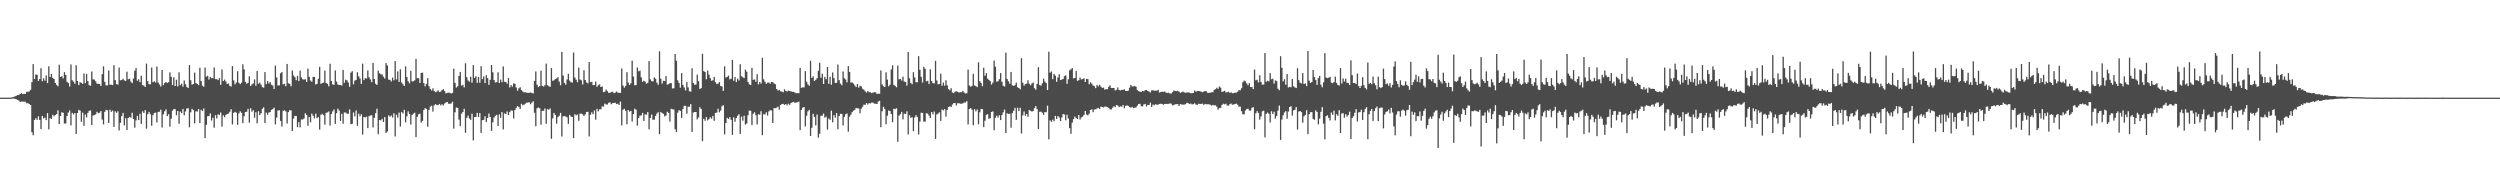 <svg xmlns="http://www.w3.org/2000/svg" width="1920" height="150"><path d="M0 75.000h1v1.000H0zM1 75.000h1v1.000H1zM2 75.000h1v1.000H2zM3 75.000h1v1.000H3zM4 75.000h1v1.000H4zM5 75.000h1v1.000H5zM6 75.000h1v1.000H6zM7 75.000h1v1.000H7zM8 74.969h1v1.000H8zM9 74.703h1v1.000H9zM10 74.507h1v1.168H10zM11 73.929h1v2.026H11zM12 73.566h1v2.683H12zM13 72.987h1v3.698H13zM14 72.908h1v4.364H14zM15 72.085h1v6.353H15zM16 71.509h1v6.427H16zM17 72.305h1v5.721H17zM18 71.982h1v6.031H18zM19 72.179h1v5.944H19zM20 70.510h1v8.753H20zM21 70.514h1v8.719H21zM22 70.200h1v9.733H22zM23 68.944h1v11.683H23zM24 63.101h1v38.457H24zM25 49.221h1v54.681H25zM26 60.654h1v31.512H26zM27 57.210h1v33.543H27zM28 57.448h1v34.583H28zM29 62.125h1v27.202H29zM30 60.697h1v31.398H30zM31 52.364h1v46.746H31zM32 62.349h1v26.677H32zM33 60.122h1v30.793H33zM34 61.946h1v28.364H34zM35 57.938h1v34.318H35zM36 63.781h1v23.095H36zM37 50.868h1v48.472H37zM38 59.123h1v31.692H38zM39 56.789h1v34.478H39zM40 59.817h1v28.372H40zM41 60.609h1v28.732H41zM42 63.682h1v24.639H42zM43 65.155h1v22.491H43zM44 66.318h1v18.440H44zM45 49.705h1v45.583H45zM46 59.074h1v30.028H46zM47 58.541h1v27.660H47zM48 60.211h1v26.405H48zM49 55.419h1v39.443H49zM50 57.612h1v37.225H50zM51 62.747h1v26.329H51zM52 63.735h1v22.664H52zM53 66.532h1v18.310H53zM54 49.498h1v46.827H54zM55 61.667h1v25.012H55zM56 62.716h1v25.132H56zM57 64.377h1v22.398H57zM58 50.081h1v52.790H58zM59 62.232h1v24.589H59zM60 65.308h1v19.080H60zM61 63.107h1v21.890H61zM62 63.653h1v29.855H62zM63 64.429h1v22.090H63zM64 56.441h1v40.182H64zM65 63.864h1v24.074H65zM66 56.784h1v33.392H66zM67 62.289h1v24.447H67zM68 65.398h1v19.759H68zM69 65.905h1v18.924H69zM70 54.895h1v41.056H70zM71 60.946h1v27.804H71zM72 61.119h1v27.214H72zM73 62.452h1v25.375H73zM74 64.247h1v21.639H74zM75 64.364h1v22.631H75zM76 64.506h1v22.074H76zM77 65.981h1v19.329H77zM78 56.918h1v34.905H78zM79 50.961h1v44.602H79zM80 62.866h1v23.007H80zM81 65.569h1v18.865H81zM82 65.520h1v19.188H82zM83 54.100h1v40.330H83zM84 65.083h1v19.195H84zM85 65.024h1v20.840H85zM86 65.394h1v19.564H86zM87 50.091h1v47.335H87zM88 61.552h1v23.929H88zM89 64.638h1v22.059H89zM90 65.001h1v20.473H90zM91 51.862h1v48.328H91zM92 61.676h1v32.619H92zM93 61.440h1v27.742H93zM94 60.413h1v26.262H94zM95 61.743h1v34.516H95zM96 62.152h1v28.688H96zM97 55.021h1v44.822H97zM98 60.859h1v29.763H98zM99 60.436h1v29.369H99zM100 62.591h1v27.788H100zM101 63.854h1v22.721H101zM102 60.381h1v31.064H102zM103 54.307h1v43.729H103zM104 52.286h1v40.192H104zM105 62.001h1v26.981H105zM106 60.913h1v31.343H106zM107 63.135h1v24.139H107zM108 58.163h1v36.961H108zM109 65.382h1v20.197H109zM110 65.686h1v21.106H110zM111 66.795h1v17.797H111zM112 48.855h1v49.967H112zM113 62.333h1v25.361H113zM114 64.601h1v21.297H114zM115 64.789h1v22.921H115zM116 51.850h1v44.733H116zM117 63.145h1v25.270H117zM118 62.401h1v24.440H118zM119 63.390h1v23.077H119zM120 51.033h1v43.020H120zM121 63.404h1v22.485H121zM122 64.847h1v20.891H122zM123 66.419h1v17.814H123zM124 53.761h1v44.128H124zM125 65.382h1v22.431H125zM126 63.785h1v21.720H126zM127 62.965h1v21.109H127zM128 63.693h1v25.425H128zM129 63.110h1v24.670H129zM130 55.624h1v41.646H130zM131 59.025h1v32.136H131zM132 65.310h1v19.727H132zM133 59.342h1v24.408H133zM134 66.043h1v17.799H134zM135 61.260h1v27.260H135zM136 66.344h1v18.914H136zM137 55.533h1v39.497H137zM138 65.396h1v20.306H138zM139 64.259h1v22.618H139zM140 66.585h1v17.100H140zM141 61.808h1v26.732H141zM142 64.643h1v20.980H142zM143 66.783h1v16.596H143zM144 67.602h1v15.507H144zM145 49.981h1v47.743H145zM146 61.625h1v24.651H146zM147 64.983h1v18.651H147zM148 64.570h1v19.999H148zM149 55.767h1v38.941H149zM150 63.782h1v21.703H150zM151 64.487h1v21.155H151zM152 65.405h1v18.287H152zM153 51.997h1v42.534H153zM154 62.332h1v21.989H154zM155 65.854h1v19.438H155zM156 66.629h1v16.688H156zM157 51.886h1v54.219H157zM158 58.900h1v36.995H158zM159 58.256h1v30.976H159zM160 61.102h1v28.059H160zM161 59.054h1v28.060H161zM162 60.073h1v32.487H162zM163 60.043h1v30.433H163zM164 51.808h1v46.230H164zM165 60.756h1v27.695H165zM166 60.845h1v30.139H166zM167 61.543h1v26.313H167zM168 59.982h1v28.221H168zM169 65.053h1v21.318H169zM170 53.392h1v43.820H170zM171 62.278h1v26.282H171zM172 61.122h1v28.870H172zM173 62.547h1v25.653H173zM174 64.499h1v23.079H174zM175 64.072h1v23.113H175zM176 65.934h1v19.857H176zM177 66.464h1v17.426H177zM178 50.715h1v44.889H178zM179 61.766h1v24.921H179zM180 64.778h1v21.143H180zM181 63.308h1v23.268H181zM182 54.673h1v41.181H182zM183 63.542h1v23.571H183zM184 64.639h1v20.930H184zM185 63.491h1v23.192H185zM186 49.362h1v45.192H186zM187 53.231h1v36.067H187zM188 62.855h1v23.223H188zM189 64.310h1v21.461H189zM190 63.577h1v20.026H190zM191 58.579h1v35.654H191zM192 65.983h1v17.160H192zM193 64.796h1v20.988H193zM194 64.045h1v20.589H194zM195 60.954h1v29.491H195zM196 65.809h1v20.395H196zM197 54.550h1v40.146H197zM198 64.250h1v21.216H198zM199 63.503h1v24.888H199zM200 64.987h1v22.046H200zM201 66.917h1v16.664H201zM202 67.311h1v15.139H202zM203 55.366h1v39.154H203zM204 64.598h1v21.889H204zM205 62.237h1v25.864H205zM206 64.090h1v22.336H206zM207 63.004h1v23.040H207zM208 65.053h1v19.260H208zM209 65.614h1v18.198H209zM210 68.370h1v14.337H210zM211 50.363h1v45.198H211zM212 59.426h1v30.850H212zM213 65.671h1v19.210H213zM214 65.514h1v19.154H214zM215 56.291h1v36.602H215zM216 55.333h1v41.873H216zM217 64.761h1v20.402H217zM218 64.309h1v20.382H218zM219 66.239h1v19.314H219zM220 49.084h1v45.828H220zM221 63.979h1v22.163H221zM222 64.405h1v20.204H222zM223 66.289h1v18.488H223zM224 54.119h1v46.547H224zM225 57.954h1v33.145H225zM226 59.287h1v29.753H226zM227 61.582h1v27.445H227zM228 58.192h1v39.507H228zM229 62.262h1v31.532H229zM230 54.224h1v43.634H230zM231 59.427h1v32.327H231zM232 60.852h1v30.936H232zM233 61.253h1v29.763H233zM234 60.788h1v26.209H234zM235 62.932h1v25.327H235zM236 52.664h1v43.955H236zM237 58.972h1v30.899H237zM238 61.830h1v32.128H238zM239 62.825h1v24.477H239zM240 59.036h1v29.921H240zM241 59.106h1v31.843H241zM242 64.804h1v22.494H242zM243 64.348h1v26.442H243zM244 60.485h1v29.480H244zM245 51.279h1v48.279H245zM246 64.433h1v23.747H246zM247 63.690h1v23.705H247zM248 63.440h1v24.984H248zM249 54.201h1v41.553H249zM250 63.830h1v22.853H250zM251 64.311h1v22.000H251zM252 66.318h1v19.263H252zM253 49.022h1v47.429H253zM254 62.163h1v25.460H254zM255 64.750h1v20.815H255zM256 65.189h1v18.898H256zM257 54.085h1v41.076H257zM258 62.613h1v24.345H258zM259 64.887h1v18.568H259zM260 65.279h1v19.657H260zM261 65.239h1v27.641H261zM262 65.749h1v21.700H262zM263 53.717h1v41.304H263zM264 63.529h1v22.853H264zM265 61.206h1v25.205H265zM266 61.679h1v25.677H266zM267 63.319h1v24.045H267zM268 66.607h1v17.449H268zM269 55.779h1v39.623H269zM270 54.617h1v40.486H270zM271 64.737h1v21.614H271zM272 61.961h1v27.424H272zM273 61.337h1v23.430H273zM274 55.439h1v41.191H274zM275 58.638h1v28.643H275zM276 60.366h1v28.994H276zM277 64.385h1v23.381H277zM278 48.850h1v54.537H278zM279 61.531h1v28.317H279zM280 60.018h1v30.190H280zM281 60.354h1v29.263H281zM282 54.138h1v44.271H282zM283 59.400h1v29.822H283zM284 61.007h1v27.668H284zM285 63.112h1v25.446H285zM286 48.271h1v49.613H286zM287 60.682h1v29.790H287zM288 64.314h1v22.640H288zM289 65.230h1v18.291H289zM290 54.234h1v48.866H290zM291 56.204h1v35.997H291zM292 57.071h1v35.341H292zM293 57.212h1v34.076H293zM294 58.904h1v34.801H294zM295 60.325h1v29.614H295zM296 48.441h1v53.717H296zM297 50.302h1v50.699H297zM298 61.088h1v27.539H298zM299 61.362h1v28.296H299zM300 62.584h1v26.075H300zM301 59.536h1v30.743H301zM302 61.695h1v25.304H302zM303 46.913h1v57.884H303zM304 61.000h1v27.128H304zM305 54.853h1v35.504H305zM306 62.898h1v23.573H306zM307 53.270h1v43.924H307zM308 63.390h1v22.662H308zM309 64.785h1v22.405H309zM310 66.019h1v18.352H310zM311 50.974h1v43.033H311zM312 59.232h1v30.113H312zM313 62.456h1v23.058H313zM314 63.946h1v23.678H314zM315 54.383h1v41.252H315zM316 62.442h1v25.941H316zM317 62.464h1v24.843H317zM318 61.699h1v24.883H318zM319 45.205h1v60.085H319zM320 60.005h1v29.723H320zM321 60.066h1v27.747H321zM322 63.659h1v23.660H322zM323 56.022h1v38.075H323zM324 55.760h1v37.063H324zM325 63.793h1v20.726H325zM326 66.311h1v16.758H326zM327 64.411h1v19.235H327zM328 60.014h1v37.306H328zM329 66.181h1v18.354H329zM330 68.280h1v13.525H330zM331 69.496h1v11.678H331zM332 67.838h1v17.896H332zM333 69.882h1v11.038H333zM334 70.784h1v9.147H334zM335 70.351h1v10.396H335zM336 69.301h1v11.381H336zM337 70.746h1v9.068H337zM338 70.302h1v10.657H338zM339 69.157h1v10.909H339zM340 68.462h1v12.514H340zM341 69.945h1v9.536H341zM342 71.712h1v7.057H342zM343 71.279h1v7.010H343zM344 71.192h1v8.493H344zM345 71.278h1v8.446H345zM346 71.759h1v7.699H346zM347 71.363h1v6.773H347zM348 52.695h1v46.091H348zM349 63.666h1v22.618H349zM350 67.245h1v15.288H350zM351 66.242h1v16.645H351zM352 58.304h1v33.556H352zM353 55.264h1v41.595H353zM354 65.785h1v21.530H354zM355 65.138h1v20.939H355zM356 67.117h1v16.455H356zM357 48.603h1v53.389H357zM358 59.299h1v31.148H358zM359 61.821h1v26.966H359zM360 62.735h1v28.225H360zM361 58.951h1v33.109H361zM362 63.464h1v23.904H362zM363 50.011h1v57.792H363zM364 59.858h1v30.044H364zM365 58.547h1v31.202H365zM366 63.648h1v23.012H366zM367 59.036h1v30.865H367zM368 63.526h1v23.384H368zM369 50.858h1v51.166H369zM370 60.749h1v31.570H370zM371 58.657h1v33.412H371zM372 63.770h1v25.534H372zM373 57.800h1v35.933H373zM374 59.989h1v30.575H374zM375 65.171h1v22.016H375zM376 61.275h1v28.560H376zM377 49.916h1v50.589H377zM378 55.523h1v38.390H378zM379 61.534h1v28.658H379zM380 63.308h1v25.584H380zM381 63.080h1v25.075H381zM382 55.524h1v41.239H382zM383 63.751h1v24.115H383zM384 61.145h1v29.390H384zM385 63.153h1v22.906H385zM386 51.004h1v48.401H386zM387 62.792h1v24.293H387zM388 62.918h1v24.689H388zM389 64.239h1v21.358H389zM390 59.960h1v28.373H390zM391 67.161h1v18.893H391zM392 65.312h1v19.538H392zM393 66.626h1v18.355H393zM394 64.014h1v26.979H394zM395 64.423h1v20.097H395zM396 67.227h1v15.535H396zM397 69.687h1v11.704H397zM398 67.859h1v14.391H398zM399 67.005h1v16.661H399zM400 69.214h1v10.481H400zM401 70.222h1v10.698H401zM402 70.957h1v9.414H402zM403 70.860h1v8.743H403zM404 71.162h1v7.736H404zM405 71.288h1v7.483H405zM406 71.251h1v7.314H406zM407 71.031h1v9.059H407zM408 71.303h1v7.487H408zM409 71.836h1v5.927H409zM410 62.101h1v24.494H410zM411 54.886h1v42.092H411zM412 65.097h1v18.070H412zM413 66.855h1v15.665H413zM414 66.107h1v17.034H414zM415 54.292h1v41.499H415zM416 65.879h1v19.246H416zM417 66.440h1v18.662H417zM418 65.421h1v17.884H418zM419 48.851h1v46.227H419zM420 65.449h1v18.341H420zM421 66.212h1v18.059H421zM422 66.658h1v16.636H422zM423 52.264h1v54.339H423zM424 62.060h1v28.864H424zM425 61.629h1v25.089H425zM426 60.725h1v27.520H426zM427 60.221h1v34.765H427zM428 59.306h1v30.668H428zM429 62.686h1v26.173H429zM430 65.499h1v21.159H430zM431 39.826h1v65.028H431zM432 58.030h1v31.311H432zM433 63.714h1v25.444H433zM434 65.025h1v24.484H434zM435 61.041h1v29.054H435zM436 56.723h1v38.388H436zM437 61.910h1v26.333H437zM438 63.106h1v26.373H438zM439 63.481h1v26.374H439zM440 40.311h1v65.829H440zM441 59.567h1v28.180H441zM442 61.169h1v27.351H442zM443 63.144h1v24.762H443zM444 51.847h1v40.934H444zM445 61.006h1v26.289H445zM446 61.674h1v25.550H446zM447 64.890h1v23.032H447zM448 53.969h1v35.130H448zM449 61.431h1v26.399H449zM450 63.259h1v22.715H450zM451 64.023h1v21.847H451zM452 47.662h1v57.124H452zM453 63.087h1v25.086H453zM454 62.829h1v23.428H454zM455 65.367h1v22.330H455zM456 65.276h1v19.573H456zM457 62.684h1v29.236H457zM458 66.733h1v16.878H458zM459 65.455h1v20.093H459zM460 64.779h1v19.222H460zM461 66.831h1v17.068H461zM462 66.380h1v15.328H462zM463 70.743h1v11.122H463zM464 70.380h1v9.173H464zM465 68.742h1v11.493H465zM466 69.994h1v10.315H466zM467 71.258h1v7.714H467zM468 71.327h1v7.247H468zM469 70.609h1v9.469H469zM470 70.427h1v8.820H470zM471 71.523h1v7.495H471zM472 71.134h1v7.766H472zM473 70.221h1v9.735H473zM474 71.102h1v8.491H474zM475 71.315h1v9.318H475zM476 71.324h1v6.713H476zM477 52.582h1v43.771H477zM478 65.762h1v18.489H478zM479 67.328h1v16.193H479zM480 65.949h1v19.091H480zM481 55.464h1v39.952H481zM482 63.402h1v21.122H482zM483 65.290h1v20.410H483zM484 63.963h1v21.206H484zM485 46.541h1v46.774H485zM486 58.797h1v28.754H486zM487 65.487h1v17.990H487zM488 65.347h1v18.956H488zM489 51.740h1v44.721H489zM490 54.765h1v35.894H490zM491 54.233h1v34.580H491zM492 59.383h1v29.261H492zM493 62.815h1v23.890H493zM494 61.954h1v30.949H494zM495 62.729h1v25.115H495zM496 64.277h1v23.804H496zM497 63.641h1v22.448H497zM498 46.883h1v52.379H498zM499 60.948h1v29.601H499zM500 62.306h1v25.675H500zM501 62.582h1v29.430H501zM502 59.453h1v32.401H502zM503 60.490h1v28.553H503zM504 63.458h1v23.797H504zM505 65.098h1v21.101H505zM506 39.351h1v63.686H506zM507 60.417h1v25.537H507zM508 64.219h1v22.638H508zM509 62.077h1v25.322H509zM510 62.253h1v27.143H510zM511 58.463h1v30.145H511zM512 65.009h1v20.805H512zM513 64.659h1v22.077H513zM514 63.828h1v29.549H514zM515 63.867h1v19.695H515zM516 67.950h1v15.957H516zM517 67.804h1v16.310H517zM518 41.485h1v57.741H518zM519 46.689h1v54.685H519zM520 61.671h1v24.880H520zM521 63.773h1v20.861H521zM522 67.325h1v17.947H522zM523 56.173h1v34.406H523zM524 65.187h1v18.543H524zM525 67.170h1v14.093H525zM526 69.403h1v11.884H526zM527 63.076h1v24.267H527zM528 67.107h1v14.828H528zM529 70.093h1v11.870H529zM530 70.421h1v9.565H530zM531 52.420h1v48.914H531zM532 63.769h1v22.710H532zM533 65.124h1v20.894H533zM534 64.922h1v21.078H534zM535 57.337h1v34.385H535zM536 62.383h1v27.809H536zM537 68.334h1v14.054H537zM538 67.659h1v15.996H538zM539 41.248h1v67.170H539zM540 54.636h1v36.668H540zM541 55.343h1v37.391H541zM542 60.894h1v29.032H542zM543 54.177h1v38.268H543zM544 57.292h1v34.202H544zM545 60.008h1v30.124H545zM546 62.005h1v29.073H546zM547 61.669h1v27.367H547zM548 59.103h1v33.674H548zM549 63.130h1v23.622H549zM550 64.579h1v21.865H550zM551 64.224h1v19.296H551zM552 63.053h1v23.234H552zM553 65.987h1v18.948H553zM554 66.459h1v15.137H554zM555 69.763h1v11.030H555zM556 50.953h1v52.257H556zM557 59.569h1v34.896H557zM558 59.055h1v31.423H558zM559 58.031h1v33.318H559zM560 60.928h1v29.012H560zM561 60.478h1v31.505H561zM562 45.959h1v57.628H562zM563 61.951h1v28.167H563zM564 59.110h1v34.392H564zM565 63.018h1v27.654H565zM566 60.373h1v28.581H566zM567 61.812h1v25.898H567zM568 49.345h1v53.640H568zM569 58.496h1v31.076H569zM570 59.331h1v33.343H570zM571 60.025h1v28.857H571zM572 53.479h1v42.214H572zM573 55.027h1v39.776H573zM574 62.879h1v25.620H574zM575 64.746h1v20.212H575zM576 65.270h1v19.849H576zM577 52.092h1v43.957H577zM578 61.302h1v26.114H578zM579 61.011h1v25.184H579zM580 62.698h1v25.842H580zM581 56.910h1v38.697H581zM582 64.804h1v22.936H582zM583 62.997h1v25.123H583zM584 64.152h1v21.291H584zM585 44.382h1v59.437H585zM586 60.908h1v26.797H586zM587 62.748h1v25.223H587zM588 64.392h1v21.871H588zM589 63.505h1v25.257H589zM590 63.338h1v22.227H590zM591 64.298h1v20.285H591zM592 62.907h1v21.989H592zM593 63.082h1v31.393H593zM594 64.064h1v18.959H594zM595 64.718h1v18.371H595zM596 68.343h1v14.331H596zM597 69.588h1v12.337H597zM598 69.055h1v15.114H598zM599 70.144h1v10.552H599zM600 70.282h1v9.582H600zM601 70.857h1v8.914H601zM602 68.572h1v12.018H602zM603 69.812h1v10.044H603zM604 70.268h1v10.713H604zM605 69.566h1v10.121H605zM606 69.896h1v10.712H606zM607 70.162h1v8.970H607zM608 70.500h1v8.028H608zM609 70.567h1v7.736H609zM610 71.084h1v7.983H610zM611 71.612h1v7.025H611zM612 71.469h1v7.027H612zM613 71.644h1v6.363H613zM614 52.098h1v47.819H614zM615 67.471h1v16.977H615zM616 67.071h1v15.600H616zM617 67.118h1v15.050H617zM618 54.607h1v42.448H618zM619 62.706h1v26.155H619zM620 64.807h1v20.724H620zM621 65.862h1v18.503H621zM622 46.680h1v57.767H622zM623 59.871h1v38.228H623zM624 58.588h1v28.865H624zM625 62.217h1v27.570H625zM626 61.307h1v34.996H626zM627 60.110h1v27.905H627zM628 54.308h1v51.421H628zM629 48.245h1v54.520H629zM630 59.721h1v29.268H630zM631 56.553h1v32.290H631zM632 64.481h1v22.728H632zM633 59.035h1v31.344H633zM634 60.819h1v28.745H634zM635 51.470h1v48.045H635zM636 64.365h1v26.621H636zM637 59.005h1v32.989H637zM638 65.001h1v20.012H638zM639 55.671h1v38.216H639zM640 60.006h1v28.432H640zM641 63.716h1v26.577H641zM642 63.573h1v23.317H642zM643 49.595h1v49.686H643zM644 61.527h1v27.577H644zM645 64.149h1v23.295H645zM646 65.429h1v22.045H646zM647 54.863h1v41.474H647zM648 60.126h1v29.610H648zM649 61.065h1v26.659H649zM650 63.236h1v23.945H650zM651 50.756h1v50.370H651zM652 55.231h1v34.428H652zM653 63.364h1v24.724H653zM654 63.345h1v22.756H654zM655 64.133h1v20.909H655zM656 65.642h1v18.684H656zM657 66.897h1v16.001H657zM658 64.543h1v18.673H658zM659 67.350h1v15.971H659zM660 65.895h1v21.071H660zM661 66.352h1v17.163H661zM662 68.212h1v13.807H662zM663 68.915h1v11.410H663zM664 70.148h1v10.398H664zM665 71.045h1v8.133H665zM666 69.791h1v10.485H666zM667 70.819h1v8.380H667zM668 70.785h1v8.651H668zM669 71.508h1v7.291H669zM670 71.080h1v7.717H670zM671 70.824h1v8.786H671zM672 70.927h1v8.725H672zM673 72.153h1v7.720H673zM674 71.896h1v6.140H674zM675 72.051h1v5.350H675zM676 54.054h1v43.624H676zM677 64.746h1v20.706H677zM678 66.230h1v15.804H678zM679 66.869h1v16.789H679zM680 55.567h1v39.863H680zM681 61.130h1v27.707H681zM682 66.255h1v18.638H682zM683 65.040h1v20.281H683zM684 53.341h1v34.244H684zM685 50.156h1v43.696H685zM686 65.110h1v18.378H686zM687 65.946h1v17.931H687zM688 67.014h1v16.114H688zM689 50.350h1v58.485H689zM690 60.902h1v27.906H690zM691 60.603h1v27.117H691zM692 61.848h1v24.074H692zM693 58.882h1v32.832H693zM694 62.672h1v24.633H694zM695 62.859h1v24.752H695zM696 65.748h1v19.731H696zM697 39.982h1v63.261H697zM698 60.128h1v28.402H698zM699 63.656h1v26.803H699zM700 64.670h1v25.411H700zM701 55.428h1v45.265H701zM702 59.461h1v30.745H702zM703 63.117h1v25.314H703zM704 63.181h1v26.612H704zM705 43.115h1v60.140H705zM706 53.588h1v39.799H706zM707 58.984h1v27.570H707zM708 63.378h1v23.393H708zM709 51.227h1v42.198H709zM710 52.861h1v40.538H710zM711 62.472h1v24.483H711zM712 62.030h1v25.248H712zM713 64.552h1v24.213H713zM714 53.230h1v37.377H714zM715 62.265h1v23.761H715zM716 63.845h1v23.960H716zM717 64.057h1v21.617H717zM718 46.752h1v59.952H718zM719 61.780h1v26.113H719zM720 64.787h1v22.391H720zM721 64.449h1v21.836H721zM722 56.567h1v36.238H722zM723 65.832h1v18.274H723zM724 63.427h1v21.383H724zM725 65.811h1v17.986H725zM726 61.656h1v27.883H726zM727 65.524h1v18.861H727zM728 68.426h1v13.717H728zM729 69.371h1v12.296H729zM730 67.760h1v14.367H730zM731 71.047h1v9.218H731zM732 71.507h1v7.635H732zM733 70.400h1v8.763H733zM734 70.090h1v10.895H734zM735 70.470h1v8.878H735zM736 71.136h1v8.104H736zM737 70.802h1v8.865H737zM738 70.832h1v8.775H738zM739 69.808h1v9.590H739zM740 71.082h1v7.591H740zM741 71.783h1v6.975H741zM742 71.636h1v6.023H742zM743 53.440h1v42.130H743zM744 65.708h1v18.020H744zM745 66.634h1v16.361H745zM746 65.925h1v18.314H746zM747 56.635h1v39.563H747zM748 65.646h1v18.194H748zM749 66.151h1v19.403H749zM750 66.934h1v17.139H750zM751 47.863h1v47.566H751zM752 62.356h1v23.892H752zM753 63.771h1v19.892H753zM754 66.190h1v17.609H754zM755 52.034h1v45.629H755zM756 58.220h1v34.508H756zM757 56.136h1v32.037H757zM758 60.394h1v27.362H758zM759 61.334h1v29.951H759zM760 62.269h1v28.424H760zM761 64.922h1v21.115H761zM762 63.474h1v22.101H762zM763 46.486h1v53.560H763zM764 51.233h1v39.261H764zM765 62.701h1v26.135H765zM766 62.424h1v27.817H766zM767 60.838h1v27.690H767zM768 56.076h1v36.132H768zM769 62.780h1v25.601H769zM770 65.826h1v20.450H770zM771 66.531h1v17.655H771zM772 40.383h1v61.752H772zM773 60.618h1v26.431H773zM774 62.449h1v25.067H774zM775 64.246h1v23.060H775zM776 55.226h1v42.811H776zM777 65.554h1v21.319H777zM778 65.932h1v19.163H778zM779 65.368h1v17.462H779zM780 63.430h1v28.645H780zM781 66.969h1v15.777H781zM782 67.596h1v17.779H782zM783 68.589h1v14.213H783zM784 44.683h1v57.828H784zM785 63.476h1v25.130H785zM786 65.778h1v19.831H786zM787 64.544h1v24.351H787zM788 64.221h1v23.306H788zM789 61.632h1v28.110H789zM790 64.333h1v20.177H790zM791 65.478h1v19.591H791zM792 64.099h1v21.616H792zM793 63.379h1v21.857H793zM794 67.729h1v15.367H794zM795 68.941h1v12.539H795zM796 64.504h1v19.369H796zM797 51.625h1v47.513H797zM798 65.396h1v20.472H798zM799 65.807h1v19.959H799zM800 63.945h1v22.647H800zM801 60.431h1v27.727H801zM802 62.655h1v23.413H802zM803 63.870h1v22.305H803zM804 69.180h1v11.970H804zM805 39.754h1v67.248H805zM806 55.791h1v36.610H806zM807 54.882h1v38.734H807zM808 60.833h1v31.050H808zM809 56.710h1v36.457H809zM810 58.106h1v30.946H810zM811 62.749h1v28.571H811zM812 59.483h1v29.598H812zM813 56.993h1v33.230H813zM814 61.486h1v31.479H814zM815 61.117h1v29.083H815zM816 60.634h1v26.912H816zM817 58.482h1v29.463H817zM818 57.911h1v34.502H818zM819 64.347h1v23.841H819zM820 60.893h1v30.166H820zM821 53.991h1v44.434H821zM822 53.247h1v49.525H822zM823 52.271h1v41.868H823zM824 60.234h1v31.277H824zM825 59.884h1v29.603H825zM826 54.414h1v36.287H826zM827 62.076h1v29.332H827zM828 61.588h1v26.787H828zM829 59.594h1v32.213H829zM830 61.054h1v29.142H830zM831 60.664h1v28.957H831zM832 60.155h1v28.133H832zM833 63.000h1v22.253H833zM834 60.496h1v27.491H834zM835 60.777h1v27.811H835zM836 64.715h1v22.610H836zM837 63.204h1v21.292H837zM838 64.273h1v19.743H838zM839 65.621h1v20.524H839zM840 66.200h1v17.895H840zM841 67.668h1v16.289H841zM842 65.232h1v18.096H842zM843 66.336h1v16.486H843zM844 65.081h1v18.604H844zM845 66.442h1v15.486H845zM846 67.513h1v14.590H846zM847 67.231h1v15.343H847zM848 68.875h1v13.006H848zM849 68.409h1v13.518H849zM850 68.570h1v13.774H850zM851 66.672h1v16.220H851zM852 65.569h1v18.376H852zM853 67.583h1v16.476H853zM854 67.590h1v15.147H854zM855 67.609h1v13.926H855zM856 69.436h1v12.911H856zM857 68.902h1v11.803H857zM858 67.129h1v13.976H858zM859 69.046h1v13.289H859zM860 69.430h1v12.237H860zM861 68.951h1v13.003H861zM862 69.081h1v11.548H862zM863 68.535h1v14.637H863zM864 69.862h1v11.503H864zM865 69.886h1v10.948H865zM866 69.617h1v11.739H866zM867 67.366h1v14.895H867zM868 65.211h1v17.469H868zM869 66.377h1v15.651H869zM870 66.422h1v16.625H870zM871 65.983h1v16.794H871zM872 66.686h1v15.762H872zM873 69.199h1v11.935H873zM874 70.002h1v9.870H874zM875 70.520h1v9.186H875zM876 70.523h1v11.016H876zM877 69.840h1v11.863H877zM878 70.106h1v10.083H878zM879 69.214h1v10.578H879zM880 69.128h1v12.672H880zM881 69.831h1v10.684H881zM882 70.313h1v10.392H882zM883 71.020h1v7.836H883zM884 69.419h1v12.755H884zM885 69.306h1v11.050H885zM886 69.646h1v11.184H886zM887 69.662h1v10.345H887zM888 69.610h1v10.872H888zM889 69.032h1v11.297H889zM890 71.101h1v8.696H890zM891 70.681h1v9.006H891zM892 70.326h1v9.473H892zM893 70.550h1v9.918H893zM894 70.263h1v9.581H894zM895 71.123h1v8.705H895zM896 71.362h1v8.429H896zM897 71.112h1v8.664H897zM898 71.768h1v7.643H898zM899 71.816h1v7.784H899zM900 70.780h1v10.177H900zM901 69.479h1v11.209H901zM902 69.911h1v10.163H902zM903 70.012h1v9.943H903zM904 69.670h1v10.283H904zM905 70.398h1v10.989H905zM906 71.262h1v8.734H906zM907 70.828h1v9.414H907zM908 70.289h1v10.108H908zM909 70.909h1v9.411H909zM910 71.250h1v8.752H910zM911 71.022h1v7.953H911zM912 70.986h1v8.244H912zM913 71.107h1v8.805H913zM914 71.558h1v7.967H914zM915 71.586h1v8.625H915zM916 71.430h1v8.529H916zM917 69.483h1v9.811H917zM918 70.469h1v9.816H918zM919 69.964h1v10.569H919zM920 69.898h1v9.799H920zM921 70.061h1v9.699H921zM922 70.390h1v9.440H922zM923 70.811h1v8.771H923zM924 70.372h1v10.150H924zM925 69.913h1v9.904H925zM926 70.175h1v9.881H926zM927 71.253h1v8.799H927zM928 71.322h1v8.756H928zM929 71.175h1v9.300H929zM930 70.885h1v10.263H930zM931 70.833h1v9.681H931zM932 69.086h1v11.864H932zM933 68.439h1v12.405H933zM934 67.356h1v14.593H934zM935 68.227h1v15.963H935zM936 66.393h1v16.663H936zM937 67.261h1v15.534H937zM938 70.553h1v10.036H938zM939 70.267h1v9.408H939zM940 69.685h1v10.421H940zM941 70.959h1v8.657H941zM942 70.823h1v10.160H942zM943 70.397h1v10.748H943zM944 71.308h1v8.704H944zM945 70.870h1v8.642H945zM946 71.613h1v8.877H946zM947 71.539h1v8.680H947zM948 71.102h1v8.799H948zM949 71.179h1v8.374H949zM950 70.464h1v9.967H950zM951 69.154h1v12.775H951zM952 69.399h1v12.498H952zM953 67.778h1v17.674H953zM954 63.116h1v24.584H954zM955 61.890h1v25.983H955zM956 62.478h1v22.373H956zM957 64.066h1v19.677H957zM958 65.471h1v18.017H958zM959 63.853h1v20.964H959zM960 66.878h1v18.130H960zM961 66.807h1v15.976H961zM962 68.378h1v13.949H962zM963 53.412h1v45.798H963zM964 61.702h1v25.350H964zM965 61.247h1v24.105H965zM966 63.342h1v23.379H966zM967 57.807h1v34.048H967zM968 62.971h1v26.382H968zM969 65.044h1v20.462H969zM970 64.898h1v20.079H970zM971 40.765h1v64.699H971zM972 62.772h1v24.699H972zM973 62.075h1v24.346H973zM974 62.449h1v24.935H974zM975 56.169h1v37.919H975zM976 60.876h1v24.587H976zM977 60.451h1v27.139H977zM978 64.218h1v21.592H978zM979 61.675h1v29.428H979zM980 62.331h1v26.681H980zM981 68.149h1v16.812H981zM982 69.255h1v11.776H982zM983 43.177h1v64.240H983zM984 52.054h1v39.734H984zM985 62.525h1v26.002H985zM986 60.865h1v25.485H986zM987 65.064h1v20.303H987zM988 56.845h1v34.350H988zM989 67.179h1v18.503H989zM990 66.587h1v15.604H990zM991 67.028h1v14.583H991zM992 60.701h1v28.082H992zM993 66.183h1v18.654H993zM994 67.108h1v17.188H994zM995 67.619h1v14.594H995zM996 52.360h1v47.158H996zM997 61.550h1v24.143H997zM998 63.549h1v21.693H998zM999 64.124h1v22.016H999zM1000 56.179h1v38.018H1000zM1001 64.537h1v24.819H1001zM1002 64.039h1v24.238H1002zM1003 66.158h1v18.484H1003zM1004 39.217h1v63.786H1004zM1005 61.956h1v25.816H1005zM1006 63.686h1v22.439H1006zM1007 63.034h1v23.100H1007zM1008 53.765h1v37.550H1008zM1009 59.193h1v32.834H1009zM1010 61.402h1v23.404H1010zM1011 65.155h1v20.821H1011zM1012 59.972h1v35.511H1012zM1013 58.205h1v32.944H1013zM1014 65.053h1v20.792H1014zM1015 67.022h1v15.305H1015zM1016 63.226h1v31.740H1016zM1017 40.805h1v66.210H1017zM1018 59.564h1v29.598H1018zM1019 60.059h1v28.523H1019zM1020 59.665h1v30.835H1020zM1021 59.054h1v33.474H1021zM1022 63.449h1v22.985H1022zM1023 63.914h1v24.236H1023zM1024 63.004h1v21.977H1024zM1025 58.809h1v33.659H1025zM1026 63.648h1v24.090H1026zM1027 65.266h1v23.754H1027zM1028 65.697h1v18.950H1028zM1029 52.293h1v49.862H1029zM1030 64.152h1v23.031H1030zM1031 60.220h1v26.743H1031zM1032 62.605h1v27.790H1032zM1033 60.419h1v27.264H1033zM1034 63.519h1v26.050H1034zM1035 63.822h1v24.505H1035zM1036 65.280h1v20.475H1036zM1037 46.352h1v60.488H1037zM1038 57.744h1v32.876H1038zM1039 63.724h1v25.543H1039zM1040 63.711h1v22.883H1040zM1041 64.559h1v19.247H1041zM1042 56.460h1v36.835H1042zM1043 66.023h1v20.355H1043zM1044 67.581h1v18.491H1044zM1045 65.878h1v18.396H1045zM1046 59.310h1v32.823H1046zM1047 65.446h1v20.737H1047zM1048 67.534h1v16.112H1048zM1049 68.645h1v13.628H1049zM1050 48.052h1v58.922H1050zM1051 64.378h1v23.373H1051zM1052 63.644h1v21.530H1052zM1053 64.729h1v18.966H1053zM1054 58.766h1v34.097H1054zM1055 63.901h1v21.421H1055zM1056 65.449h1v17.719H1056zM1057 68.535h1v13.263H1057zM1058 58.842h1v34.189H1058zM1059 66.939h1v16.186H1059zM1060 67.615h1v14.975H1060zM1061 66.905h1v15.787H1061zM1062 52.666h1v45.962H1062zM1063 60.747h1v27.159H1063zM1064 64.600h1v21.331H1064zM1065 64.091h1v21.396H1065zM1066 65.828h1v18.310H1066zM1067 63.831h1v23.234H1067zM1068 67.156h1v15.621H1068zM1069 65.183h1v21.258H1069zM1070 51.122h1v46.019H1070zM1071 47.163h1v56.804H1071zM1072 62.278h1v25.715H1072zM1073 64.544h1v20.961H1073zM1074 67.029h1v18.407H1074zM1075 61.694h1v27.917H1075zM1076 65.154h1v19.773H1076zM1077 65.933h1v18.228H1077zM1078 65.608h1v19.361H1078zM1079 62.502h1v26.284H1079zM1080 65.135h1v19.549H1080zM1081 66.109h1v18.109H1081zM1082 68.943h1v11.686H1082zM1083 47.485h1v57.190H1083zM1084 65.325h1v20.433H1084zM1085 63.020h1v25.140H1085zM1086 61.156h1v25.135H1086zM1087 57.337h1v35.725H1087zM1088 62.839h1v26.368H1088zM1089 58.645h1v30.670H1089zM1090 63.332h1v22.200H1090zM1091 60.711h1v31.958H1091zM1092 60.463h1v28.480H1092zM1093 65.832h1v19.369H1093zM1094 67.179h1v16.327H1094zM1095 52.552h1v46.227H1095zM1096 54.586h1v41.404H1096zM1097 60.773h1v30.499H1097zM1098 61.064h1v28.518H1098zM1099 62.394h1v28.823H1099zM1100 60.667h1v28.634H1100zM1101 63.651h1v22.657H1101zM1102 64.045h1v20.934H1102zM1103 66.905h1v17.771H1103zM1104 42.020h1v71.569H1104zM1105 61.216h1v29.664H1105zM1106 62.677h1v25.286H1106zM1107 64.177h1v21.629H1107zM1108 55.829h1v36.899H1108zM1109 62.187h1v24.811H1109zM1110 63.658h1v21.884H1110zM1111 66.843h1v17.502H1111zM1112 63.442h1v26.527H1112zM1113 66.840h1v18.460H1113zM1114 66.860h1v16.474H1114zM1115 70.067h1v11.151H1115zM1116 41.855h1v67.851H1116zM1117 62.336h1v26.012H1117zM1118 62.826h1v26.234H1118zM1119 62.027h1v25.362H1119zM1120 59.321h1v30.777H1120zM1121 58.592h1v34.944H1121zM1122 63.970h1v23.629H1122zM1123 66.820h1v16.592H1123zM1124 65.414h1v19.190H1124zM1125 62.622h1v25.720H1125zM1126 67.894h1v15.078H1126zM1127 69.286h1v11.729H1127zM1128 70.337h1v10.815H1128zM1129 52.942h1v44.176H1129zM1130 61.557h1v23.829H1130zM1131 64.134h1v21.339H1131zM1132 64.715h1v20.122H1132zM1133 64.329h1v20.735H1133zM1134 63.498h1v22.104H1134zM1135 64.876h1v20.998H1135zM1136 66.733h1v17.620H1136zM1137 43.858h1v68.664H1137zM1138 60.992h1v27.837H1138zM1139 62.249h1v26.508H1139zM1140 63.750h1v22.564H1140zM1141 54.819h1v39.676H1141zM1142 62.167h1v22.631H1142zM1143 66.499h1v19.940H1143zM1144 66.893h1v16.623H1144zM1145 60.901h1v30.606H1145zM1146 63.207h1v24.468H1146zM1147 65.554h1v19.916H1147zM1148 69.340h1v11.412H1148zM1149 41.479h1v68.640H1149zM1150 53.999h1v44.539H1150zM1151 63.705h1v24.463H1151zM1152 62.773h1v25.701H1152zM1153 61.850h1v27.647H1153zM1154 58.854h1v37.765H1154zM1155 56.030h1v33.768H1155zM1156 63.661h1v21.544H1156zM1157 63.256h1v22.182H1157zM1158 60.304h1v28.212H1158zM1159 64.213h1v24.208H1159zM1160 66.442h1v19.726H1160zM1161 64.626h1v19.895H1161zM1162 54.850h1v45.022H1162zM1163 60.743h1v27.499H1163zM1164 59.814h1v26.912H1164zM1165 62.399h1v25.284H1165zM1166 60.637h1v28.867H1166zM1167 64.257h1v22.548H1167zM1168 65.329h1v19.597H1168zM1169 64.291h1v22.280H1169zM1170 45.811h1v61.168H1170zM1171 63.423h1v23.669H1171zM1172 64.519h1v23.328H1172zM1173 63.211h1v23.098H1173zM1174 57.333h1v34.235H1174zM1175 59.994h1v29.894H1175zM1176 64.584h1v19.504H1176zM1177 65.962h1v17.569H1177zM1178 63.163h1v27.228H1178zM1179 59.864h1v28.035H1179zM1180 65.660h1v18.954H1180zM1181 68.811h1v12.113H1181zM1182 69.189h1v10.767H1182zM1183 45.778h1v62.867H1183zM1184 63.157h1v26.069H1184zM1185 64.743h1v21.587H1185zM1186 65.109h1v19.918H1186zM1187 59.826h1v30.275H1187zM1188 63.094h1v21.546H1188zM1189 65.895h1v19.302H1189zM1190 66.129h1v17.873H1190zM1191 59.999h1v30.085H1191zM1192 65.136h1v20.215H1192zM1193 66.386h1v18.381H1193zM1194 69.056h1v13.002H1194zM1195 54.015h1v44.504H1195zM1196 63.597h1v22.944H1196zM1197 64.692h1v20.351H1197zM1198 63.849h1v22.206H1198zM1199 60.707h1v27.684H1199zM1200 63.267h1v26.723H1200zM1201 65.044h1v20.719H1201zM1202 65.970h1v18.283H1202zM1203 41.472h1v64.277H1203zM1204 56.494h1v39.346H1204zM1205 58.186h1v31.774H1205zM1206 60.209h1v28.837H1206zM1207 60.950h1v28.878H1207zM1208 53.812h1v38.770H1208zM1209 62.211h1v24.210H1209zM1210 63.161h1v23.980H1210zM1211 60.607h1v26.230H1211zM1212 58.555h1v31.520H1212zM1213 65.420h1v20.241H1213zM1214 63.262h1v21.785H1214zM1215 67.149h1v17.106H1215zM1216 43.773h1v59.222H1216zM1217 59.497h1v29.498H1217zM1218 62.618h1v24.324H1218zM1219 62.138h1v26.815H1219zM1220 51.506h1v50.328H1220zM1221 61.163h1v30.520H1221zM1222 62.520h1v25.753H1222zM1223 62.417h1v27.226H1223zM1224 59.794h1v34.101H1224zM1225 62.167h1v29.094H1225zM1226 51.755h1v52.777H1226zM1227 60.984h1v27.131H1227zM1228 60.883h1v30.353H1228zM1229 64.010h1v25.478H1229zM1230 57.436h1v33.733H1230zM1231 59.438h1v36.444H1231zM1232 54.130h1v49.434H1232zM1233 57.828h1v37.891H1233zM1234 59.249h1v30.732H1234zM1235 58.985h1v30.601H1235zM1236 62.132h1v21.809H1236zM1237 56.073h1v42.014H1237zM1238 63.988h1v24.290H1238zM1239 62.716h1v22.694H1239zM1240 65.775h1v19.403H1240zM1241 58.862h1v33.485H1241zM1242 59.991h1v28.139H1242zM1243 60.998h1v24.737H1243zM1244 63.558h1v22.342H1244zM1245 56.689h1v37.286H1245zM1246 62.734h1v25.363H1246zM1247 64.247h1v23.648H1247zM1248 63.986h1v23.132H1248zM1249 44.634h1v57.553H1249zM1250 60.573h1v27.962H1250zM1251 61.355h1v26.173H1251zM1252 62.091h1v23.189H1252zM1253 59.041h1v32.866H1253zM1254 62.650h1v24.490H1254zM1255 64.635h1v22.254H1255zM1256 66.082h1v18.233H1256zM1257 63.649h1v27.289H1257zM1258 64.718h1v20.400H1258zM1259 65.284h1v18.494H1259zM1260 68.293h1v13.417H1260zM1261 68.717h1v13.241H1261zM1262 66.943h1v18.326H1262zM1263 68.750h1v12.989H1263zM1264 67.888h1v12.874H1264zM1265 71.227h1v9.987H1265zM1266 67.191h1v14.317H1266zM1267 68.055h1v13.616H1267zM1268 68.310h1v12.232H1268zM1269 68.075h1v12.150H1269zM1270 68.374h1v13.554H1270zM1271 69.793h1v9.769H1271zM1272 70.477h1v8.257H1272zM1273 70.655h1v8.048H1273zM1274 70.187h1v11.948H1274zM1275 70.572h1v10.986H1275zM1276 71.038h1v9.678H1276zM1277 69.686h1v9.743H1277zM1278 51.899h1v48.412H1278zM1279 65.429h1v21.103H1279zM1280 67.848h1v16.031H1280zM1281 66.143h1v17.956H1281zM1282 52.568h1v44.434H1282zM1283 60.309h1v28.190H1283zM1284 62.425h1v24.295H1284zM1285 59.786h1v28.081H1285zM1286 48.826h1v50.629H1286zM1287 53.460h1v44.903H1287zM1288 61.371h1v27.007H1288zM1289 62.535h1v28.163H1289zM1290 64.836h1v24.935H1290zM1291 57.391h1v35.743H1291zM1292 63.514h1v22.584H1292zM1293 49.545h1v54.807H1293zM1294 61.419h1v26.345H1294zM1295 58.638h1v28.792H1295zM1296 65.122h1v21.316H1296zM1297 60.597h1v28.905H1297zM1298 62.860h1v26.935H1298zM1299 50.391h1v51.853H1299zM1300 63.218h1v24.712H1300zM1301 60.540h1v29.690H1301zM1302 65.868h1v18.475H1302zM1303 55.988h1v35.413H1303zM1304 64.731h1v25.462H1304zM1305 61.616h1v25.455H1305zM1306 64.138h1v22.634H1306zM1307 50.014h1v50.602H1307zM1308 61.206h1v29.335H1308zM1309 62.378h1v26.182H1309zM1310 64.473h1v22.200H1310zM1311 53.832h1v44.125H1311zM1312 56.873h1v33.236H1312zM1313 62.730h1v24.357H1313zM1314 61.379h1v28.755H1314zM1315 50.999h1v47.432H1315zM1316 53.672h1v46.043H1316zM1317 62.652h1v22.387H1317zM1318 61.997h1v23.822H1318zM1319 66.220h1v17.733H1319zM1320 60.617h1v29.773H1320zM1321 66.462h1v19.501H1321zM1322 66.466h1v18.076H1322zM1323 67.371h1v16.440H1323zM1324 64.206h1v24.736H1324zM1325 66.898h1v18.704H1325zM1326 66.649h1v17.279H1326zM1327 69.917h1v11.441H1327zM1328 69.499h1v11.431H1328zM1329 67.909h1v13.643H1329zM1330 69.939h1v11.950H1330zM1331 69.610h1v11.186H1331zM1332 70.585h1v10.248H1332zM1333 68.615h1v12.469H1333zM1334 70.536h1v9.249H1334zM1335 70.477h1v8.988H1335zM1336 69.592h1v10.737H1336zM1337 70.435h1v9.936H1337zM1338 71.283h1v8.209H1338zM1339 71.554h1v6.880H1339zM1340 54.009h1v43.341H1340zM1341 59.680h1v30.401H1341zM1342 65.531h1v18.029H1342zM1343 66.408h1v15.781H1343zM1344 58.414h1v34.027H1344zM1345 54.658h1v43.593H1345zM1346 65.354h1v17.834H1346zM1347 63.827h1v21.745H1347zM1348 65.154h1v18.643H1348zM1349 52.250h1v42.945H1349zM1350 65.690h1v19.163H1350zM1351 63.954h1v22.713H1351zM1352 63.256h1v22.624H1352zM1353 50.103h1v54.049H1353zM1354 63.276h1v24.670H1354zM1355 60.543h1v26.773H1355zM1356 62.733h1v25.541H1356zM1357 61.308h1v29.736H1357zM1358 65.251h1v22.807H1358zM1359 64.380h1v21.073H1359zM1360 65.354h1v21.073H1360zM1361 42.280h1v59.909H1361zM1362 60.118h1v29.988H1362zM1363 64.514h1v23.418H1363zM1364 66.774h1v24.100H1364zM1365 56.316h1v38.625H1365zM1366 61.143h1v27.123H1366zM1367 60.713h1v27.166H1367zM1368 64.639h1v22.990H1368zM1369 43.548h1v59.566H1369zM1370 52.256h1v45.389H1370zM1371 59.602h1v28.758H1371zM1372 60.959h1v25.240H1372zM1373 63.435h1v22.192H1373zM1374 50.626h1v43.686H1374zM1375 60.407h1v28.050H1375zM1376 63.256h1v24.606H1376zM1377 64.236h1v22.564H1377zM1378 53.540h1v36.507H1378zM1379 61.833h1v24.261H1379zM1380 64.272h1v23.151H1380zM1381 66.549h1v21.035H1381zM1382 47.381h1v58.278H1382zM1383 61.764h1v27.107H1383zM1384 64.010h1v24.127H1384zM1385 65.042h1v21.953H1385zM1386 60.036h1v30.171H1386zM1387 65.164h1v24.523H1387zM1388 64.956h1v18.867H1388zM1389 66.522h1v18.681H1389zM1390 60.062h1v31.013H1390zM1391 64.789h1v23.040H1391zM1392 68.948h1v13.140H1392zM1393 68.158h1v14.444H1393zM1394 68.204h1v14.566H1394zM1395 69.189h1v12.319H1395zM1396 68.031h1v12.147H1396zM1397 69.710h1v9.589H1397zM1398 69.887h1v9.425H1398zM1399 68.313h1v12.778H1399zM1400 69.425h1v9.970H1400zM1401 69.387h1v11.662H1401zM1402 70.338h1v10.174H1402zM1403 69.079h1v12.257H1403zM1404 70.662h1v8.842H1404zM1405 70.710h1v9.088H1405zM1406 70.780h1v8.294H1406zM1407 52.828h1v43.931H1407zM1408 64.559h1v20.521H1408zM1409 66.366h1v18.091H1409zM1410 66.120h1v20.119H1410zM1411 56.364h1v39.247H1411zM1412 65.107h1v19.532H1412zM1413 64.285h1v22.488H1413zM1414 66.337h1v17.847H1414zM1415 46.999h1v48.631H1415zM1416 63.178h1v21.561H1416zM1417 63.609h1v20.953H1417zM1418 63.579h1v25.462H1418zM1419 55.958h1v37.233H1419zM1420 58.150h1v31.244H1420zM1421 61.667h1v25.637H1421zM1422 62.764h1v24.062H1422zM1423 63.592h1v25.923H1423zM1424 62.698h1v25.847H1424zM1425 63.740h1v21.796H1425zM1426 64.361h1v19.848H1426zM1427 48.935h1v43.479H1427zM1428 51.532h1v47.743H1428zM1429 62.964h1v26.461H1429zM1430 63.363h1v25.123H1430zM1431 63.501h1v24.525H1431zM1432 58.426h1v31.302H1432zM1433 63.534h1v24.255H1433zM1434 64.100h1v22.988H1434zM1435 63.993h1v23.142H1435zM1436 39.700h1v62.826H1436zM1437 59.414h1v29.890H1437zM1438 63.946h1v23.121H1438zM1439 63.998h1v25.592H1439zM1440 60.464h1v30.143H1440zM1441 63.591h1v22.495H1441zM1442 64.357h1v22.887H1442zM1443 66.930h1v19.349H1443zM1444 64.194h1v30.481H1444zM1445 65.936h1v17.889H1445zM1446 67.819h1v15.840H1446zM1447 68.938h1v13.839H1447zM1448 42.715h1v60.394H1448zM1449 64.483h1v21.108H1449zM1450 63.580h1v23.441H1450zM1451 64.734h1v24.167H1451zM1452 65.354h1v20.970H1452zM1453 55.888h1v33.631H1453zM1454 65.054h1v20.391H1454zM1455 65.895h1v18.005H1455zM1456 66.579h1v14.918H1456zM1457 61.411h1v25.774H1457zM1458 68.339h1v13.425H1458zM1459 67.380h1v14.591H1459zM1460 68.572h1v14.360H1460zM1461 52.227h1v47.685H1461zM1462 62.905h1v23.981H1462zM1463 65.971h1v20.714H1463zM1464 65.549h1v20.951H1464zM1465 60.058h1v30.299H1465zM1466 64.316h1v21.285H1466zM1467 64.250h1v20.690H1467zM1468 68.326h1v13.106H1468zM1469 39.547h1v70.442H1469zM1470 57.889h1v33.869H1470zM1471 59.052h1v31.126H1471zM1472 63.365h1v25.541H1472zM1473 55.585h1v39.373H1473zM1474 61.402h1v27.207H1474zM1475 64.889h1v22.602H1475zM1476 60.642h1v28.915H1476zM1477 60.105h1v27.935H1477zM1478 62.092h1v28.592H1478zM1479 62.163h1v23.906H1479zM1480 65.401h1v20.329H1480zM1481 66.815h1v16.841H1481zM1482 63.210h1v23.442H1482zM1483 65.543h1v19.223H1483zM1484 67.186h1v17.943H1484zM1485 65.549h1v20.125H1485zM1486 52.347h1v48.800H1486zM1487 59.404h1v30.063H1487zM1488 61.095h1v28.892H1488zM1489 60.640h1v27.593H1489zM1490 59.476h1v35.270H1490zM1491 61.471h1v26.546H1491zM1492 49.247h1v52.244H1492zM1493 62.833h1v24.905H1493zM1494 61.478h1v32.025H1494zM1495 63.101h1v25.579H1495zM1496 61.134h1v29.580H1496zM1497 63.508h1v22.850H1497zM1498 49.765h1v52.750H1498zM1499 58.300h1v28.357H1499zM1500 58.671h1v34.806H1500zM1501 58.246h1v31.600H1501zM1502 52.608h1v46.362H1502zM1503 60.063h1v27.102H1503zM1504 63.134h1v23.478H1504zM1505 62.194h1v23.795H1505zM1506 52.597h1v40.131H1506zM1507 53.775h1v38.994H1507zM1508 62.455h1v24.334H1508zM1509 63.663h1v21.126H1509zM1510 61.954h1v27.846H1510zM1511 55.872h1v41.297H1511zM1512 64.929h1v21.275H1512zM1513 63.164h1v24.644H1513zM1514 65.306h1v20.980H1514zM1515 47.075h1v56.884H1515zM1516 60.020h1v26.893H1516zM1517 62.812h1v24.011H1517zM1518 65.324h1v20.690H1518zM1519 54.333h1v38.948H1519zM1520 64.407h1v19.301H1520zM1521 64.127h1v21.033H1521zM1522 62.099h1v22.349H1522zM1523 62.616h1v30.384H1523zM1524 65.998h1v21.425H1524zM1525 64.986h1v17.004H1525zM1526 68.939h1v12.855H1526zM1527 65.764h1v19.411H1527zM1528 66.811h1v16.854H1528zM1529 69.741h1v11.882H1529zM1530 71.058h1v10.340H1530zM1531 67.786h1v13.059H1531zM1532 68.204h1v13.402H1532zM1533 67.483h1v13.303H1533zM1534 68.787h1v11.756H1534zM1535 67.963h1v13.405H1535zM1536 68.874h1v11.742H1536zM1537 70.316h1v10.333H1537zM1538 71.088h1v7.718H1538zM1539 68.900h1v10.869H1539zM1540 70.017h1v10.049H1540zM1541 70.344h1v10.431H1541zM1542 70.972h1v8.982H1542zM1543 71.160h1v8.823H1543zM1544 52.802h1v46.451H1544zM1545 67.555h1v16.786H1545zM1546 66.844h1v17.717H1546zM1547 68.697h1v14.302H1547zM1548 52.222h1v45.718H1548zM1549 60.126h1v28.225H1549zM1550 62.230h1v25.638H1550zM1551 62.269h1v24.734H1551zM1552 49.138h1v50.619H1552zM1553 60.972h1v31.752H1553zM1554 62.877h1v23.607H1554zM1555 61.779h1v26.815H1555zM1556 58.987h1v32.992H1556zM1557 60.935h1v27.965H1557zM1558 47.575h1v56.421H1558zM1559 59.407h1v30.524H1559zM1560 58.316h1v30.271H1560zM1561 57.611h1v32.472H1561zM1562 64.413h1v19.338H1562zM1563 63.065h1v23.876H1563zM1564 52.093h1v47.836H1564zM1565 56.272h1v42.213H1565zM1566 63.853h1v23.132H1566zM1567 60.030h1v30.990H1567zM1568 63.008h1v20.773H1568zM1569 57.524h1v34.337H1569zM1570 64.732h1v22.184H1570zM1571 62.681h1v26.503H1571zM1572 63.802h1v22.625H1572zM1573 49.565h1v51.529H1573zM1574 62.928h1v25.256H1574zM1575 63.710h1v24.008H1575zM1576 65.355h1v22.844H1576zM1577 54.637h1v39.726H1577zM1578 60.948h1v29.228H1578zM1579 63.950h1v24.140H1579zM1580 62.481h1v25.110H1580zM1581 50.514h1v48.746H1581zM1582 62.818h1v25.656H1582zM1583 63.525h1v25.185H1583zM1584 62.686h1v23.551H1584zM1585 63.874h1v24.179H1585zM1586 60.972h1v26.204H1586zM1587 66.278h1v19.015H1587zM1588 66.379h1v17.947H1588zM1589 64.331h1v24.176H1589zM1590 66.046h1v21.406H1590zM1591 66.365h1v19.754H1591zM1592 69.333h1v11.897H1592zM1593 69.419h1v11.376H1593zM1594 67.976h1v14.487H1594zM1595 67.666h1v14.808H1595zM1596 69.410h1v11.741H1596zM1597 70.769h1v9.053H1597zM1598 70.405h1v9.693H1598zM1599 69.209h1v10.233H1599zM1600 69.384h1v10.878H1600zM1601 70.356h1v9.564H1601zM1602 69.909h1v10.883H1602zM1603 70.131h1v11.190H1603zM1604 71.596h1v6.776H1604zM1605 71.837h1v6.615H1605zM1606 54.276h1v42.239H1606zM1607 64.853h1v21.085H1607zM1608 66.172h1v17.218H1608zM1609 65.917h1v17.539H1609zM1610 55.183h1v39.564H1610zM1611 64.627h1v22.270H1611zM1612 66.405h1v18.939H1612zM1613 65.492h1v19.590H1613zM1614 48.702h1v45.127H1614zM1615 59.688h1v28.404H1615zM1616 65.744h1v18.528H1616zM1617 61.706h1v23.188H1617zM1618 53.517h1v41.726H1618zM1619 56.329h1v37.593H1619zM1620 61.279h1v27.127H1620zM1621 63.645h1v23.324H1621zM1622 65.071h1v22.072H1622zM1623 57.664h1v35.029H1623zM1624 62.638h1v27.870H1624zM1625 64.409h1v22.513H1625zM1626 66.036h1v19.525H1626zM1627 44.800h1v57.024H1627zM1628 63.941h1v22.673H1628zM1629 64.318h1v25.218H1629zM1630 66.295h1v18.553H1630zM1631 58.682h1v35.473H1631zM1632 63.291h1v24.646H1632zM1633 64.640h1v25.431H1633zM1634 65.153h1v20.323H1634zM1635 44.285h1v58.610H1635zM1636 58.284h1v31.143H1636zM1637 60.255h1v28.060H1637zM1638 60.584h1v29.203H1638zM1639 52.414h1v42.898H1639zM1640 61.023h1v29.585H1640zM1641 61.943h1v24.690H1641zM1642 64.970h1v22.943H1642zM1643 53.338h1v39.669H1643zM1644 54.084h1v36.559H1644zM1645 63.192h1v25.171H1645zM1646 65.309h1v21.962H1646zM1647 56.730h1v34.472H1647zM1648 48.186h1v55.478H1648zM1649 63.155h1v24.472H1649zM1650 63.862h1v23.495H1650zM1651 66.001h1v20.918H1651zM1652 62.150h1v27.506H1652zM1653 64.924h1v22.122H1653zM1654 65.334h1v18.875H1654zM1655 64.710h1v17.991H1655zM1656 63.823h1v22.754H1656zM1657 67.271h1v15.804H1657zM1658 68.128h1v15.342H1658zM1659 69.137h1v13.726H1659zM1660 66.256h1v17.035H1660zM1661 69.191h1v11.750H1661zM1662 69.304h1v11.088H1662zM1663 70.419h1v8.556H1663zM1664 68.590h1v12.654H1664zM1665 68.950h1v12.060H1665zM1666 69.850h1v10.098H1666zM1667 69.846h1v10.286H1667zM1668 69.428h1v11.599H1668zM1669 69.354h1v11.722H1669zM1670 70.689h1v8.956H1670zM1671 70.541h1v9.280H1671zM1672 51.209h1v46.732H1672zM1673 55.072h1v41.528H1673zM1674 65.013h1v21.253H1674zM1675 65.782h1v18.512H1675zM1676 61.642h1v25.270H1676zM1677 51.654h1v48.693H1677zM1678 64.873h1v19.008H1678zM1679 64.074h1v22.401H1679zM1680 66.055h1v20.417H1680zM1681 47.769h1v47.265H1681zM1682 63.417h1v21.518H1682zM1683 64.701h1v20.230H1683zM1684 65.171h1v21.940H1684zM1685 52.511h1v42.710H1685zM1686 61.571h1v24.709H1686zM1687 61.704h1v27.921H1687zM1688 62.320h1v25.248H1688zM1689 58.511h1v35.542H1689zM1690 63.647h1v27.930H1690zM1691 65.499h1v22.149H1691zM1692 64.673h1v19.416H1692zM1693 48.507h1v52.287H1693zM1694 57.918h1v33.661H1694zM1695 62.450h1v26.131H1695zM1696 62.431h1v25.441H1696zM1697 58.077h1v31.925H1697zM1698 60.142h1v29.900H1698zM1699 61.508h1v28.151H1699zM1700 64.475h1v21.130H1700zM1701 40.737h1v60.882H1701zM1702 42.762h1v56.953H1702zM1703 62.823h1v23.780H1703zM1704 64.225h1v21.706H1704zM1705 65.099h1v20.717H1705zM1706 57.360h1v31.941H1706zM1707 65.732h1v19.962H1707zM1708 65.650h1v17.878H1708zM1709 66.900h1v19.353H1709zM1710 63.254h1v27.364H1710zM1711 64.745h1v19.796H1711zM1712 67.914h1v15.621H1712zM1713 69.804h1v11.508H1713zM1714 41.480h1v58.027H1714zM1715 63.942h1v22.804H1715zM1716 63.916h1v20.977H1716zM1717 66.490h1v19.166H1717zM1718 52.046h1v38.004H1718zM1719 62.610h1v22.420H1719zM1720 65.766h1v18.967H1720zM1721 67.571h1v16.564H1721zM1722 61.588h1v26.604H1722zM1723 61.026h1v24.791H1723zM1724 68.302h1v15.039H1724zM1725 69.002h1v11.682H1725zM1726 52.149h1v47.816H1726zM1727 57.347h1v35.592H1727zM1728 65.041h1v21.512H1728zM1729 65.454h1v22.015H1729zM1730 64.554h1v22.259H1730zM1731 61.983h1v26.768H1731zM1732 64.701h1v22.051H1732zM1733 66.685h1v19.152H1733zM1734 66.230h1v16.759H1734zM1735 39.586h1v68.416H1735zM1736 57.148h1v32.670H1736zM1737 58.843h1v31.449H1737zM1738 63.752h1v26.317H1738zM1739 59.070h1v28.958H1739zM1740 63.548h1v26.206H1740zM1741 63.084h1v27.183H1741zM1742 63.524h1v22.178H1742zM1743 59.090h1v29.917H1743zM1744 61.128h1v27.437H1744zM1745 65.739h1v18.789H1745zM1746 65.532h1v18.389H1746zM1747 64.521h1v24.391H1747zM1748 49.288h1v52.624H1748zM1749 57.780h1v34.275H1749zM1750 61.118h1v31.749H1750zM1751 57.585h1v38.714H1751zM1752 56.744h1v35.858H1752zM1753 61.242h1v34.465H1753zM1754 58.738h1v31.699H1754zM1755 61.266h1v28.236H1755zM1756 62.107h1v27.469H1756zM1757 56.173h1v34.500H1757zM1758 61.362h1v27.160H1758zM1759 64.557h1v20.854H1759zM1760 60.927h1v28.052H1760zM1761 65.820h1v18.866H1761zM1762 65.466h1v18.059H1762zM1763 66.755h1v17.426H1763zM1764 69.277h1v12.791H1764zM1765 67.639h1v14.002H1765zM1766 67.537h1v13.798H1766zM1767 68.939h1v11.175H1767zM1768 68.613h1v12.141H1768zM1769 69.643h1v9.731H1769zM1770 69.834h1v9.693H1770zM1771 70.861h1v7.953H1771zM1772 71.043h1v7.748H1772zM1773 71.216h1v7.826H1773zM1774 71.382h1v7.139H1774zM1775 71.692h1v6.603H1775zM1776 71.482h1v6.223H1776zM1777 71.539h1v6.869H1777zM1778 72.368h1v5.449H1778zM1779 72.352h1v4.924H1779zM1780 72.392h1v4.508H1780zM1781 72.358h1v5.262H1781zM1782 72.864h1v4.608H1782zM1783 72.861h1v4.357H1783zM1784 73.481h1v3.315H1784zM1785 72.969h1v3.718H1785zM1786 73.135h1v3.331H1786zM1787 73.142h1v3.439H1787zM1788 73.509h1v3.051H1788zM1789 73.671h1v2.613H1789zM1790 73.743h1v2.534H1790zM1791 73.821h1v2.460H1791zM1792 73.714h1v2.401H1792zM1793 73.854h1v2.142H1793zM1794 74.153h1v1.784H1794zM1795 74.119h1v1.722H1795zM1796 74.242h1v1.553H1796zM1797 74.181h1v1.553H1797zM1798 74.176h1v1.576H1798zM1799 74.289h1v1.374H1799zM1800 74.382h1v1.406H1800zM1801 74.321h1v1.405H1801zM1802 74.323h1v1.289H1802zM1803 74.407h1v1.079H1803zM1804 74.387h1v1.051H1804zM1805 74.448h1v1.000H1805zM1806 74.524h1v1.000H1806zM1807 74.495h1v1.000H1807zM1808 74.612h1v1.000H1808zM1809 74.627h1v1.000H1809zM1810 74.605h1v1.000H1810zM1811 74.601h1v1.000H1811zM1812 74.663h1v1.000H1812zM1813 74.656h1v1.000H1813zM1814 74.696h1v1.000H1814zM1815 74.716h1v1.000H1815zM1816 74.836h1v1.000H1816zM1817 74.891h1v1.000H1817zM1818 74.886h1v1.000H1818zM1819 74.846h1v1.000H1819zM1820 74.881h1v1.000H1820zM1821 74.947h1v1.000H1821zM1822 74.917h1v1.000H1822zM1823 74.940h1v1.000H1823zM1824 74.919h1v1.000H1824zM1825 74.906h1v1.000H1825zM1826 74.904h1v1.000H1826zM1827 74.943h1v1.000H1827zM1828 74.960h1v1.000H1828zM1829 74.958h1v1.000H1829zM1830 74.961h1v1.000H1830zM1831 74.925h1v1.000H1831zM1832 74.900h1v1.000H1832zM1833 74.973h1v1.000H1833zM1834 74.964h1v1.000H1834zM1835 74.966h1v1.000H1835zM1836 74.976h1v1.000H1836zM1837 74.950h1v1.000H1837zM1838 74.921h1v1.000H1838zM1839 74.975h1v1.000H1839zM1840 74.979h1v1.000H1840zM1841 74.972h1v1.000H1841zM1842 74.982h1v1.000H1842zM1843 74.961h1v1.000H1843zM1844 74.943h1v1.000H1844zM1845 74.948h1v1.000H1845zM1846 74.985h1v1.000H1846zM1847 74.986h1v1.000H1847zM1848 74.987h1v1.000H1848zM1849 74.983h1v1.000H1849zM1850 74.952h1v1.000H1850zM1851 74.950h1v1.000H1851zM1852 74.988h1v1.000H1852zM1853 74.990h1v1.000H1853zM1854 74.992h1v1.000H1854zM1855 74.987h1v1.000H1855zM1856 74.970h1v1.000H1856zM1857 74.959h1v1.000H1857zM1858 74.992h1v1.000H1858zM1859 74.993h1v1.000H1859zM1860 74.993h1v1.000H1860zM1861 74.995h1v1.000H1861zM1862 74.979h1v1.000H1862zM1863 74.966h1v1.000H1863zM1864 74.995h1v1.000H1864zM1865 74.995h1v1.000H1865zM1866 74.996h1v1.000H1866zM1867 74.996h1v1.000H1867zM1868 74.984h1v1.000H1868zM1869 74.974h1v1.000H1869zM1870 74.988h1v1.000H1870zM1871 74.997h1v1.000H1871zM1872 74.997h1v1.000H1872zM1873 74.997h1v1.000H1873zM1874 74.990h1v1.000H1874zM1875 74.978h1v1.000H1875zM1876 74.977h1v1.000H1876zM1877 74.997h1v1.000H1877zM1878 74.998h1v1.000H1878zM1879 74.998h1v1.000H1879zM1880 74.995h1v1.000H1880zM1881 74.987h1v1.000H1881zM1882 74.984h1v1.000H1882zM1883 74.998h1v1.000H1883zM1884 74.998h1v1.000H1884zM1885 74.998h1v1.000H1885zM1886 74.998h1v1.000H1886zM1887 74.990h1v1.000H1887zM1888 74.986h1v1.000H1888zM1889 74.999h1v1.000H1889zM1890 74.999h1v1.000H1890zM1891 74.999h1v1.000H1891zM1892 74.999h1v1.000H1892zM1893 74.993h1v1.000H1893zM1894 74.989h1v1.000H1894zM1895 74.999h1v1.000H1895zM1896 74.999h1v1.000H1896zM1897 74.999h1v1.000H1897zM1898 74.999h1v1.000H1898zM1899 74.995h1v1.000H1899zM1900 74.991h1v1.000H1900zM1901 74.992h1v1.000H1901zM1902 74.999h1v1.000H1902zM1903 74.999h1v1.000H1903zM1904 74.999h1v1.000H1904zM1905 74.997h1v1.000H1905zM1906 74.993h1v1.000H1906zM1907 74.992h1v1.000H1907zM1908 74.999h1v1.000H1908zM1909 74.999h1v1.000H1909zM1910 75.000h1v1.000H1910zM1911 74.999h1v1.000H1911zM1912 74.994h1v1.000H1912zM1913 74.993h1v1.000H1913zM1914 75.000h1v1.000H1914zM1915 75.000h1v1.000H1915zM1916 75.000h1v1.000H1916zM1917 75.000h1v1.000H1917zM1918 74.996h1v1.000H1918zM1919 74.996h1v1.000H1919z" fill="#4a4a4a"/></svg>